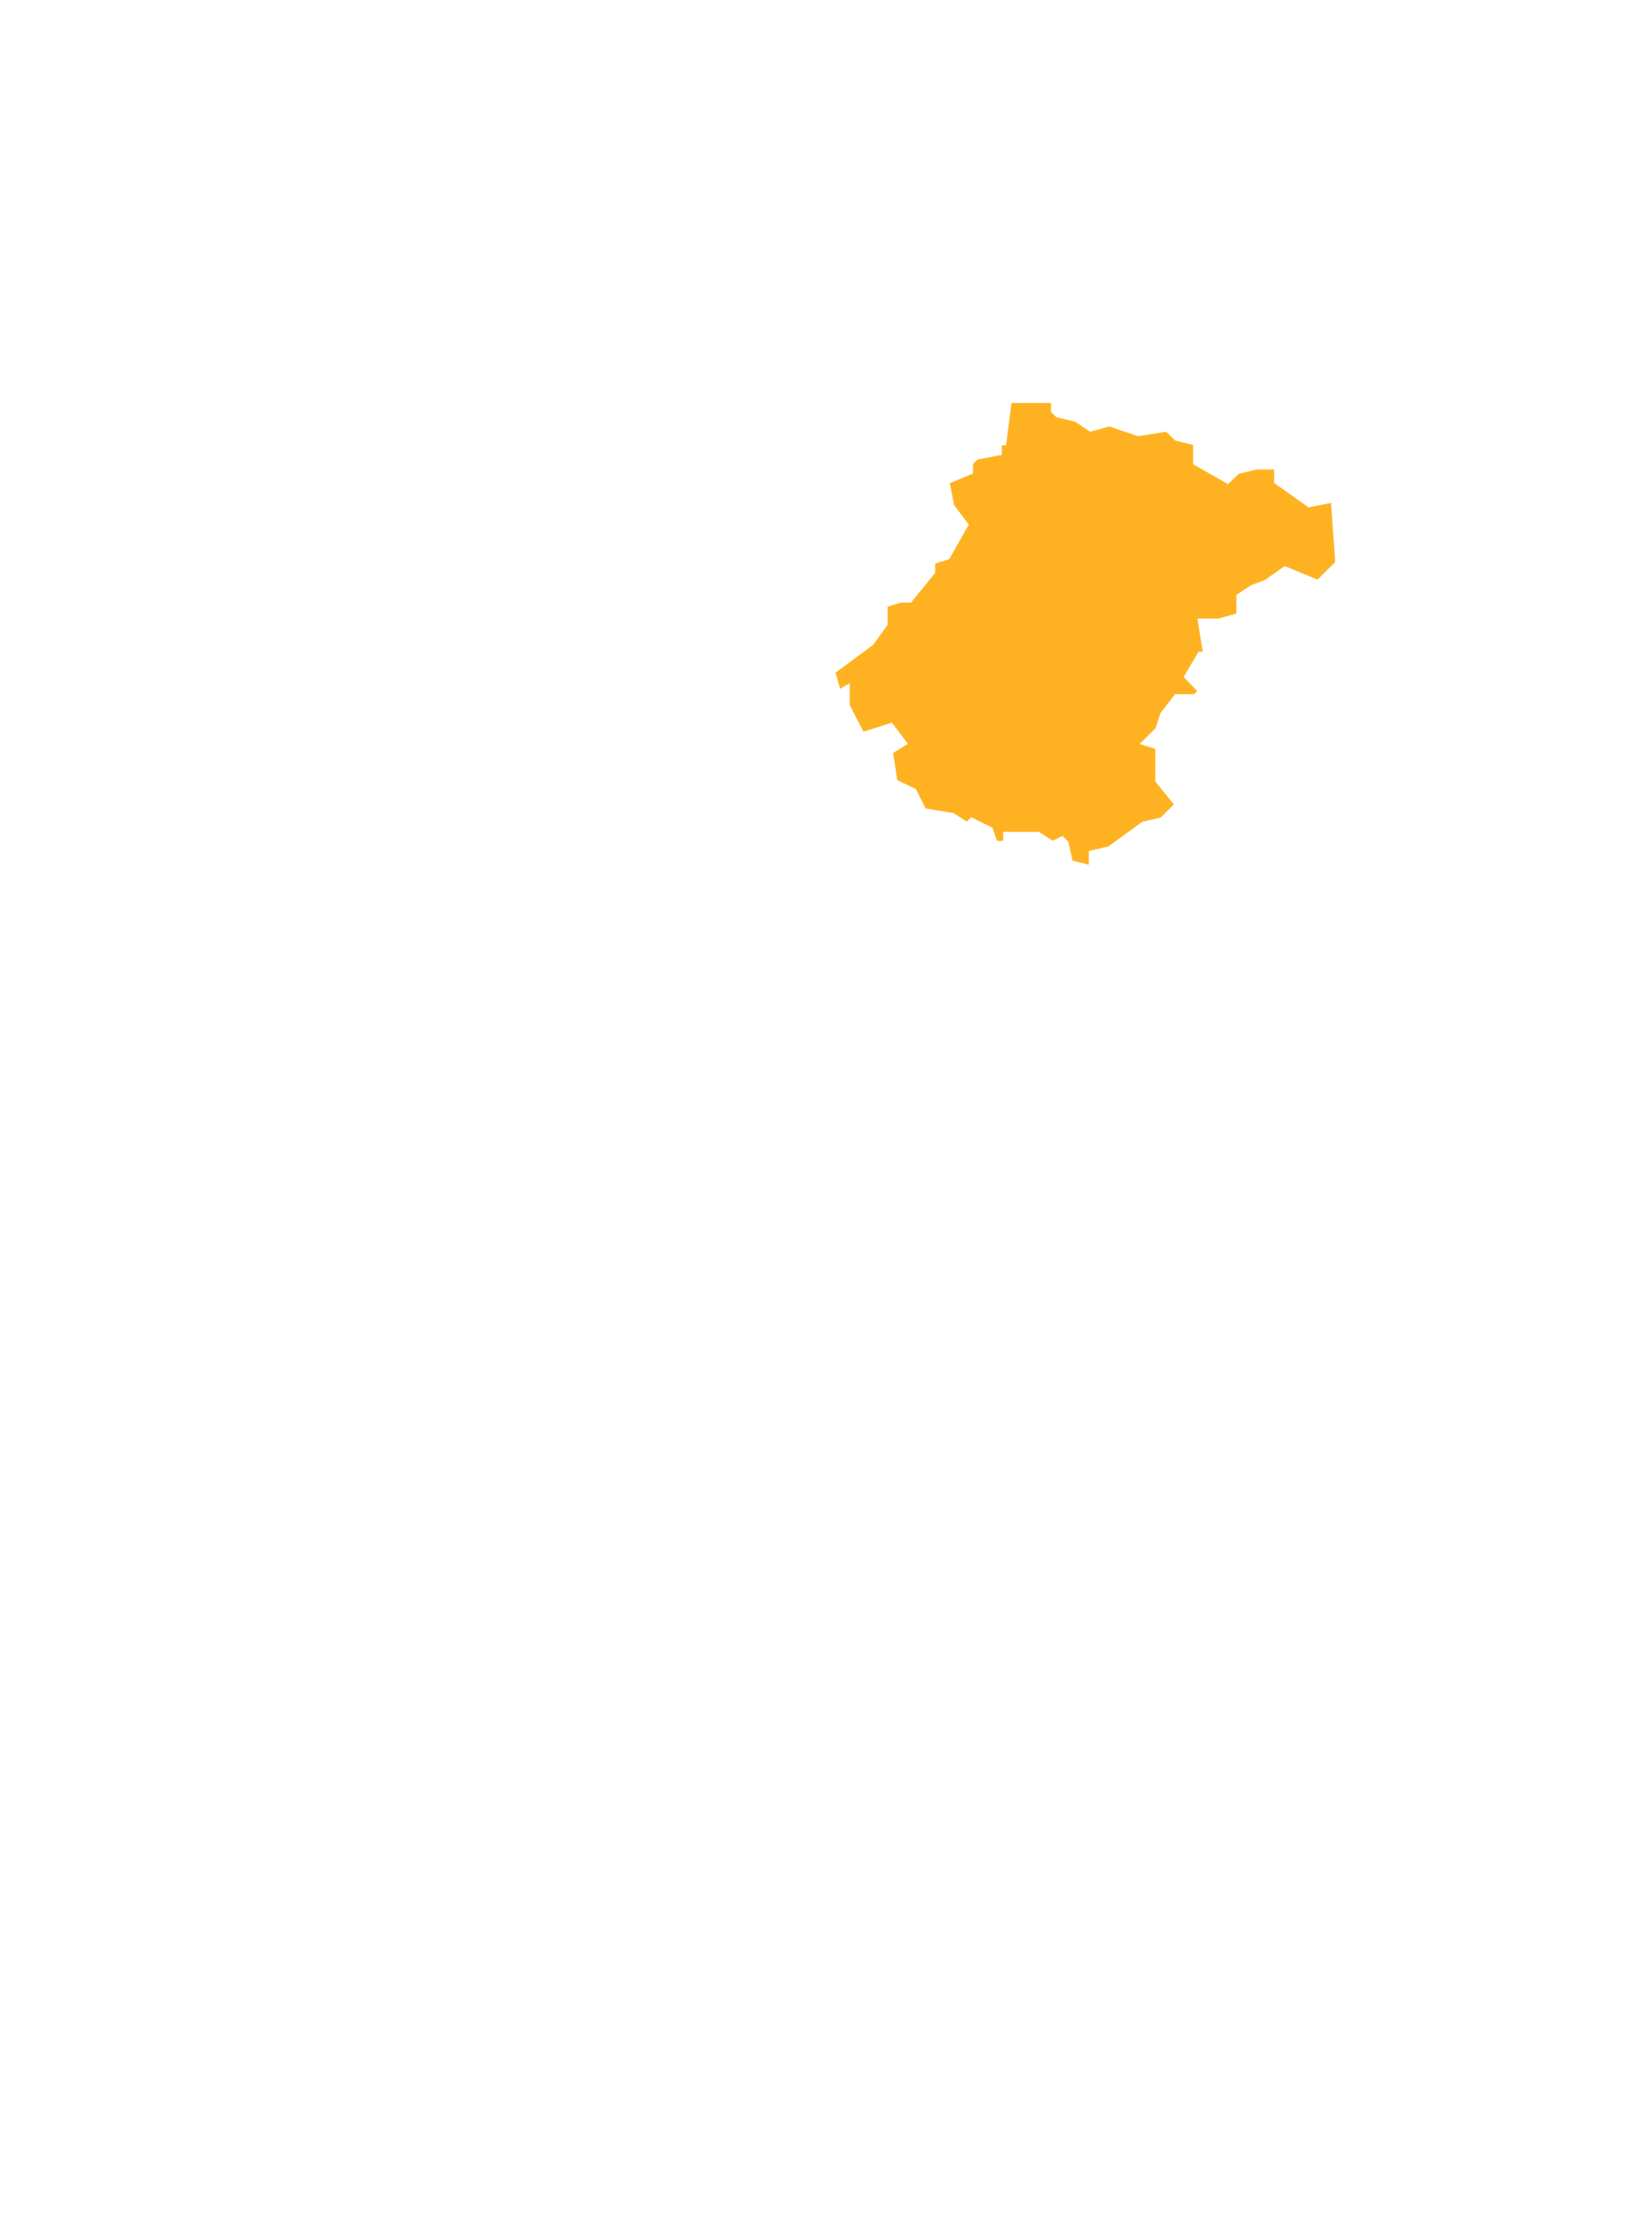 <?xml version="1.0" encoding="UTF-8"?>
<svg id="Ebene_2" data-name="Ebene 2" xmlns="http://www.w3.org/2000/svg" version="1.1" viewBox="0 0 830 1115">
  <defs>
    <style>
      .cls-1 {
        fill: #ffb221;
        stroke: #ffb221;
        stroke-miterlimit: 10;
        stroke-width: .7px;
      }
    </style>
  </defs>
  <polygon class="cls-1" points="477.6 243 479.7 253.6 486.7 262.9 487.2 263.5 486.8 264.2 477.3 280.9 477.1 281.3 476.7 281.4 470.2 283.4 470.2 287.6 470.2 287.9 470 288.2 458.2 302.7 457.9 303.1 457.9 303.1 457.3 303.1 452.6 303.1 446.3 305.1 446.3 313.8 446.3 314.1 446.1 314.4 439.2 323.9 439.1 324.1 439 324.2 420.2 338.1 422.3 345.5 424.9 344 425.7 343.6 427.3 342.6 427.3 342.8 427.3 344.6 427.3 354.2 434 367.2 447.5 362.9 448.3 362.6 448.7 363.3 455.9 372.8 456.7 373.7 455.7 374.4 449.1 378.5 451.1 391.7 460.1 396 460.4 396.2 460.6 396.5 465.3 405.9 478.8 408.1 479 408.1 479.2 408.2 485.7 412.3 487.4 410.7 487.9 410.1 488.6 410.5 498.5 415.4 498.9 415.6 499.1 416 501.1 422.1 503.7 422.1 503.7 418.7 503.7 417.6 504.9 417.6 521.6 417.6 521.9 417.6 522.2 417.7 528.9 422 533.3 419.9 534 419.6 534.5 420.2 536.8 422.4 537 422.7 537.1 423 539.2 432.1 546.7 434 546.7 428.2 546.7 427.3 547.5 427.1 556.8 424.9 573.4 412.8 573.5 412.7 573.8 412.6 583 410.4 589.3 404.1 580.4 393.1 580.1 392.8 580.1 392.4 580.1 376.5 573.7 374.5 571.9 373.9 573.2 372.7 580.3 365.6 582.5 358.7 582.5 358.5 582.6 358.3 589.9 348.8 590.2 348.4 590.7 348.4 599.8 348.4 601 347.2 594.9 340.8 594.3 340.2 594.7 339.4 601.6 327.7 601.9 327.1 602.5 327.1 603.9 327.1 601.4 311.7 601.2 310.4 602.5 310.4 612.2 310.4 620.8 308 620.8 299.3 620.8 298.7 621.3 298.4 628.1 293.9 628.2 293.8 628.4 293.7 635.4 291.1 644.8 284.4 645.3 284 645.9 284.2 661.9 290.8 670.5 282.2 668.4 253.1 657.8 255.2 657.4 255.3 657 255 640.3 243.2 639.8 242.9 639.8 242.3 639.8 236.2 631.5 236.2 622.5 238.4 617.7 243.1 617.1 243.7 616.4 243.3 599.7 233.8 599.1 233.5 599.1 232.8 599.1 223.8 590.5 221.7 590.2 221.7 590 221.4 585.8 217.3 571.9 219.5 571.6 219.5 571.4 219.4 557.3 214.6 548.1 217.2 547.6 217.3 547.2 217 540.1 212.2 530.8 210 530.5 209.9 530.3 209.7 528 207.4 527.7 207.1 527.7 206.6 527.7 202.8 508.5 202.8 505.9 223.1 505.9 223.1 505.8 224.1 505.8 224.1 504.9 224.1 503.7 224.1 503.7 227.9 503.7 228.8 502.8 229 491.3 231.2 489.2 233.3 489.2 237.4 489.2 238.1 488.6 238.4 477.6 243"/>
</svg>